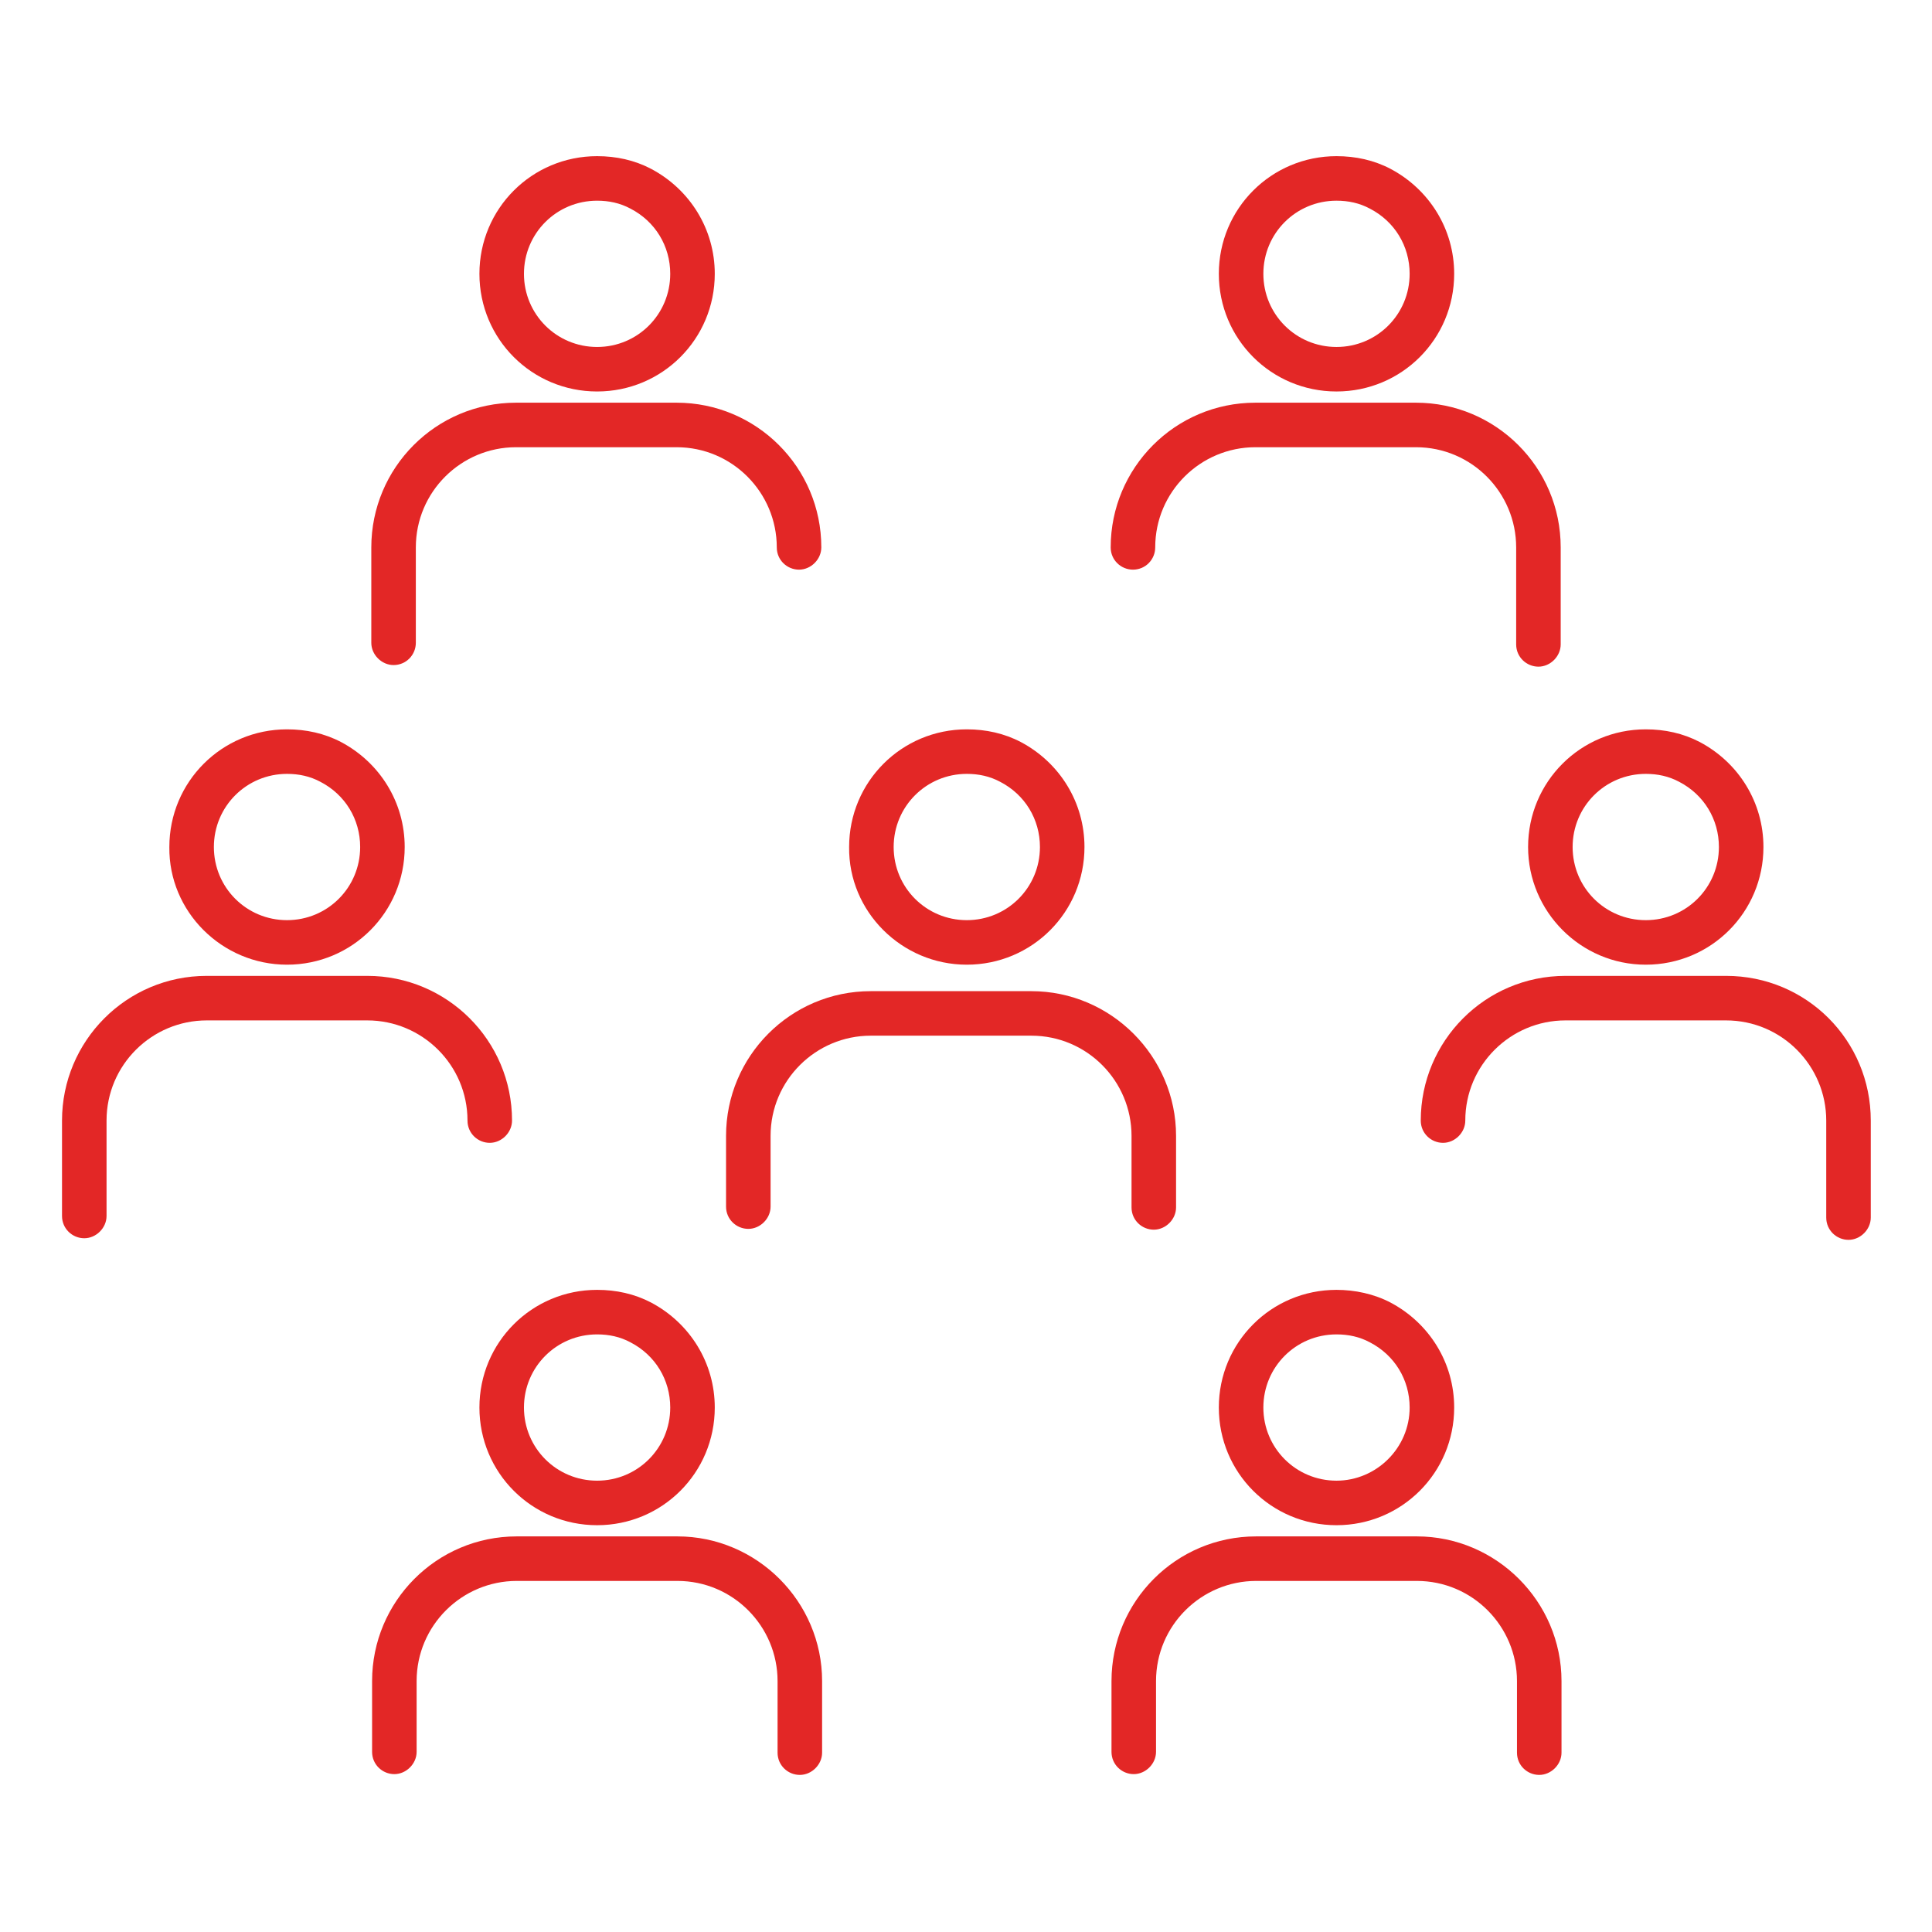 <?xml version="1.0" encoding="UTF-8"?> <svg xmlns="http://www.w3.org/2000/svg" width="81" height="81" viewBox="0 0 81 81" fill="none"><path d="M40.533 40.445C43.267 40.445 45.467 38.245 45.467 35.511C45.467 33.645 44.433 31.978 42.8 31.111C42.1 30.745 41.333 30.578 40.533 30.578C37.8 30.578 35.6 32.778 35.6 35.511C35.567 38.212 37.8 40.445 40.533 40.445ZM40.533 32.445C41.033 32.445 41.5 32.545 41.933 32.778C42.967 33.312 43.6 34.345 43.6 35.511C43.6 37.212 42.233 38.578 40.533 38.578C38.833 38.578 37.467 37.212 37.467 35.511C37.467 33.812 38.833 32.445 40.533 32.445Z" fill="#E32726"></path><path d="M12.033 40.445C14.767 40.445 16.967 38.245 16.967 35.511C16.967 33.645 15.933 31.978 14.3 31.111C13.6 30.745 12.833 30.578 12.033 30.578C9.3 30.578 7.1 32.778 7.1 35.511C7.067 38.212 9.3 40.445 12.033 40.445ZM12.033 32.445C12.533 32.445 13 32.545 13.433 32.778C14.467 33.312 15.1 34.345 15.1 35.511C15.1 37.212 13.733 38.578 12.033 38.578C10.333 38.578 8.967 37.212 8.967 35.511C8.967 33.812 10.333 32.445 12.033 32.445Z" fill="#E32726"></path><path d="M19.6 46.981C19.6 47.514 20.033 47.914 20.533 47.914C21.033 47.914 21.467 47.481 21.467 46.981C21.467 43.614 18.733 40.914 15.4 40.914H8.667C5.3 40.914 2.6 43.647 2.6 46.981V50.981C2.6 51.514 3.033 51.914 3.533 51.914C4.033 51.914 4.467 51.481 4.467 50.981V46.981C4.467 44.647 6.367 42.781 8.667 42.781H15.4C17.7 42.781 19.6 44.647 19.6 46.981Z" fill="#E32726"></path><path d="M25.034 16.413C27.767 16.413 29.967 14.213 29.967 11.48C29.967 9.614 28.933 7.947 27.3 7.08C26.6 6.713 25.834 6.547 25.034 6.547C22.3 6.547 20.1 8.747 20.1 11.48C20.1 14.213 22.3 16.413 25.034 16.413ZM25.034 8.414C25.534 8.414 26 8.514 26.433 8.747C27.467 9.28 28.1 10.313 28.1 11.48C28.1 13.18 26.733 14.547 25.034 14.547C23.334 14.547 21.967 13.18 21.967 11.48C21.967 9.78 23.334 8.414 25.034 8.414Z" fill="#E32726"></path><path d="M16.5 27.883C17.034 27.883 17.434 27.45 17.434 26.95V22.95C17.434 20.616 19.334 18.75 21.634 18.75H28.367C30.7 18.75 32.567 20.649 32.567 22.95C32.567 23.483 33 23.883 33.5 23.883C34 23.883 34.434 23.45 34.434 22.95C34.434 19.583 31.7 16.883 28.367 16.883H21.634C18.267 16.883 15.567 19.616 15.567 22.95V26.95C15.567 27.45 16 27.883 16.5 27.883Z" fill="#E32726"></path><path d="M56.033 16.413C58.767 16.413 60.967 14.213 60.967 11.48C60.967 9.614 59.933 7.947 58.3 7.08C57.6 6.713 56.833 6.547 56.033 6.547C53.3 6.547 51.1 8.747 51.1 11.48C51.1 14.213 53.3 16.413 56.033 16.413ZM56.033 8.414C56.533 8.414 57 8.514 57.433 8.747C58.467 9.28 59.1 10.313 59.1 11.48C59.1 13.18 57.733 14.547 56.033 14.547C54.333 14.547 52.967 13.18 52.967 11.48C52.967 9.78 54.333 8.414 56.033 8.414Z" fill="#E32726"></path><path d="M47.5 23.883C48.033 23.883 48.433 23.45 48.433 22.95C48.433 20.616 50.333 18.75 52.633 18.75H59.366C61.7 18.75 63.566 20.649 63.566 22.95V27.016C63.566 27.549 64 27.95 64.5 27.95C65 27.95 65.433 27.516 65.433 27.016V22.95C65.433 19.583 62.7 16.883 59.366 16.883H52.633C49.266 16.883 46.566 19.616 46.566 22.95C46.566 23.483 47 23.883 47.5 23.883Z" fill="#E32726"></path><path d="M25.034 63.945C27.767 63.945 29.967 61.745 29.967 59.011C29.967 57.145 28.933 55.478 27.3 54.611C26.6 54.245 25.834 54.078 25.034 54.078C22.3 54.078 20.1 56.278 20.1 59.011C20.1 61.745 22.3 63.945 25.034 63.945ZM25.034 55.945C25.534 55.945 26 56.045 26.433 56.278C27.467 56.812 28.1 57.845 28.1 59.011C28.1 60.711 26.733 62.078 25.034 62.078C23.334 62.078 21.967 60.711 21.967 59.011C21.967 57.311 23.334 55.945 25.034 55.945Z" fill="#E32726"></path><path d="M28.4 64.414H21.667C18.3 64.414 15.6 67.147 15.6 70.481V73.447C15.6 73.981 16.033 74.381 16.533 74.381C17.033 74.381 17.467 73.947 17.467 73.447V70.481C17.467 68.147 19.367 66.281 21.667 66.281H28.4C30.733 66.281 32.6 68.181 32.6 70.481V73.481C32.6 74.014 33.033 74.414 33.533 74.414C34.033 74.414 34.467 73.981 34.467 73.481V70.481C34.467 67.147 31.733 64.414 28.4 64.414Z" fill="#E32726"></path><path d="M56.033 54.078C53.3 54.078 51.1 56.278 51.1 59.011C51.1 61.745 53.3 63.945 56.033 63.945C58.767 63.945 60.967 61.745 60.967 59.011C60.967 57.145 59.933 55.478 58.3 54.611C57.6 54.245 56.8 54.078 56.033 54.078ZM56.033 62.078C54.333 62.078 52.967 60.711 52.967 59.011C52.967 57.311 54.333 55.945 56.033 55.945C56.533 55.945 57 56.045 57.433 56.278C58.467 56.812 59.1 57.845 59.1 59.011C59.1 60.711 57.7 62.078 56.033 62.078Z" fill="#E32726"></path><path d="M59.4 64.414H52.667C49.3 64.414 46.6 67.147 46.6 70.481V73.447C46.6 73.981 47.033 74.381 47.533 74.381C48.033 74.381 48.467 73.947 48.467 73.447V70.481C48.467 68.147 50.367 66.281 52.667 66.281H59.4C61.733 66.281 63.6 68.181 63.6 70.481V73.481C63.6 74.014 64.033 74.414 64.533 74.414C65.033 74.414 65.467 73.981 65.467 73.481V70.481C65.467 67.147 62.733 64.414 59.4 64.414Z" fill="#E32726"></path><path d="M43.24 41.555H36.507C33.141 41.555 30.44 44.288 30.44 47.621V50.588C30.44 51.121 30.874 51.521 31.374 51.521C31.874 51.521 32.307 51.088 32.307 50.588V47.621C32.307 45.288 34.207 43.421 36.507 43.421H43.24C45.574 43.421 47.44 45.321 47.44 47.621V50.621C47.44 51.155 47.874 51.555 48.374 51.555C48.874 51.555 49.307 51.121 49.307 50.621V47.621C49.307 44.288 46.574 41.555 43.24 41.555Z" fill="#E32726"></path><path d="M69 40.445C71.733 40.445 73.933 38.245 73.933 35.511C73.933 33.645 72.9 31.978 71.266 31.111C70.566 30.745 69.8 30.578 69 30.578C66.266 30.578 64.066 32.778 64.066 35.511C64.066 38.212 66.266 40.445 69 40.445ZM69 32.445C69.5 32.445 69.966 32.545 70.4 32.778C71.433 33.312 72.066 34.345 72.066 35.511C72.066 37.212 70.7 38.578 69 38.578C67.3 38.578 65.933 37.212 65.933 35.511C65.933 33.812 67.3 32.445 69 32.445Z" fill="#E32726"></path><path d="M72.366 40.914H65.633C62.266 40.914 59.566 43.647 59.566 46.981C59.566 47.514 60 47.914 60.5 47.914C61 47.914 61.433 47.481 61.433 46.981C61.433 44.647 63.333 42.781 65.633 42.781H72.366C74.7 42.781 76.566 44.681 76.566 46.981V51.047C76.566 51.581 77 51.981 77.5 51.981C78 51.981 78.433 51.547 78.433 51.047V46.981C78.433 43.614 75.733 40.914 72.366 40.914Z" fill="#E32726"></path></svg> 